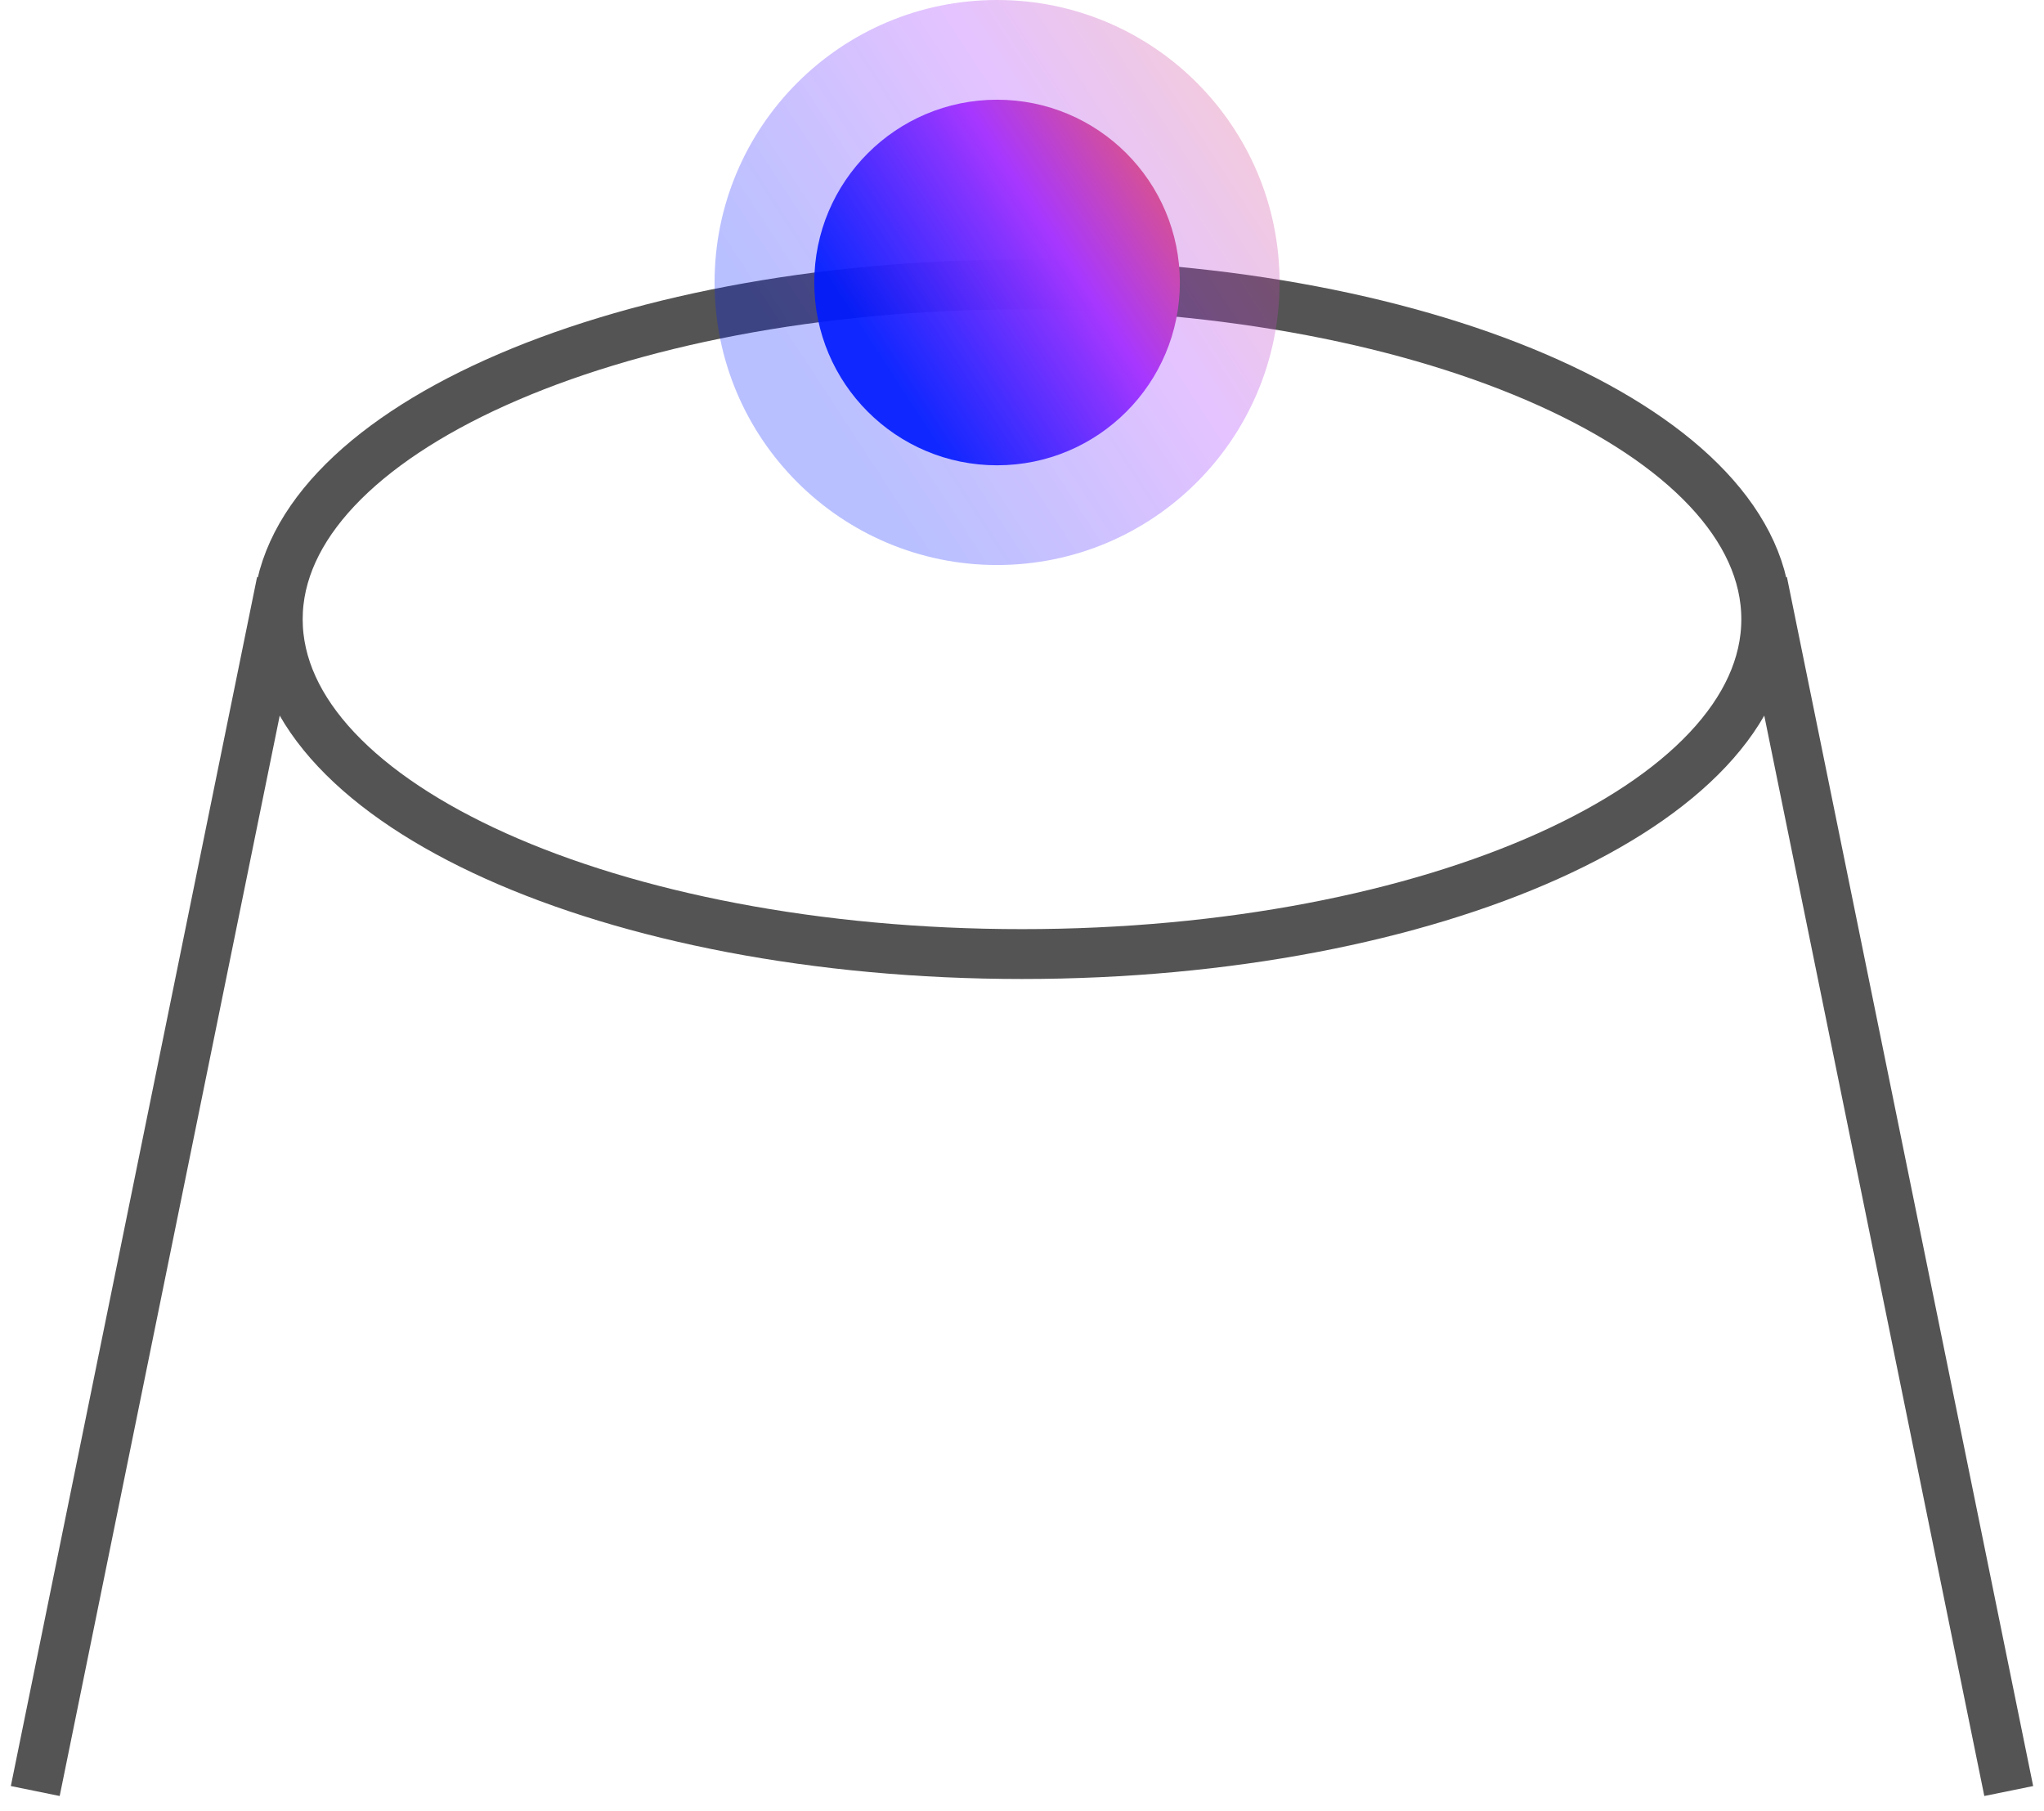 <svg width="123" height="109" viewBox="0 0 123 109" fill="none" xmlns="http://www.w3.org/2000/svg">
<path d="M61.5 57.411C86.234 57.411 106.286 48.391 106.286 37.265C106.286 26.139 86.234 17.119 61.5 17.119C36.766 17.119 16.714 26.139 16.714 37.265C16.714 48.391 36.766 57.411 61.5 57.411Z" stroke="#545454" stroke-width="3" stroke-miterlimit="10"/>
<path d="M16.939 35.027L2.122 107.776" stroke="#545454" stroke-width="3" stroke-miterlimit="10"/>
<path d="M106.061 35.027L120.878 107.776" stroke="#545454" stroke-width="3" stroke-miterlimit="10"/>
<circle cx="60" cy="17" r="17" fill="url(#paint0_linear_2827_2341)" fill-opacity="0.3"/>
<circle cx="60" cy="17" r="11" fill="url(#paint1_linear_2827_2341)"/>
<defs>
<linearGradient id="paint0_linear_2827_2341" x1="24.828" y1="-13.014" x2="58.231" y2="-34.807" gradientUnits="userSpaceOnUse">
<stop offset="0.005" stop-color="#001AFF" stop-opacity="0.917"/>
<stop offset="0.495" stop-color="#A737FF"/>
<stop offset="1" stop-color="#FF6737"/>
</linearGradient>
<linearGradient id="paint1_linear_2827_2341" x1="37.241" y1="-2.421" x2="58.855" y2="-16.522" gradientUnits="userSpaceOnUse">
<stop offset="0.005" stop-color="#001AFF" stop-opacity="0.917"/>
<stop offset="0.495" stop-color="#A737FF"/>
<stop offset="1" stop-color="#FF6737"/>
</linearGradient>
</defs>
</svg>
